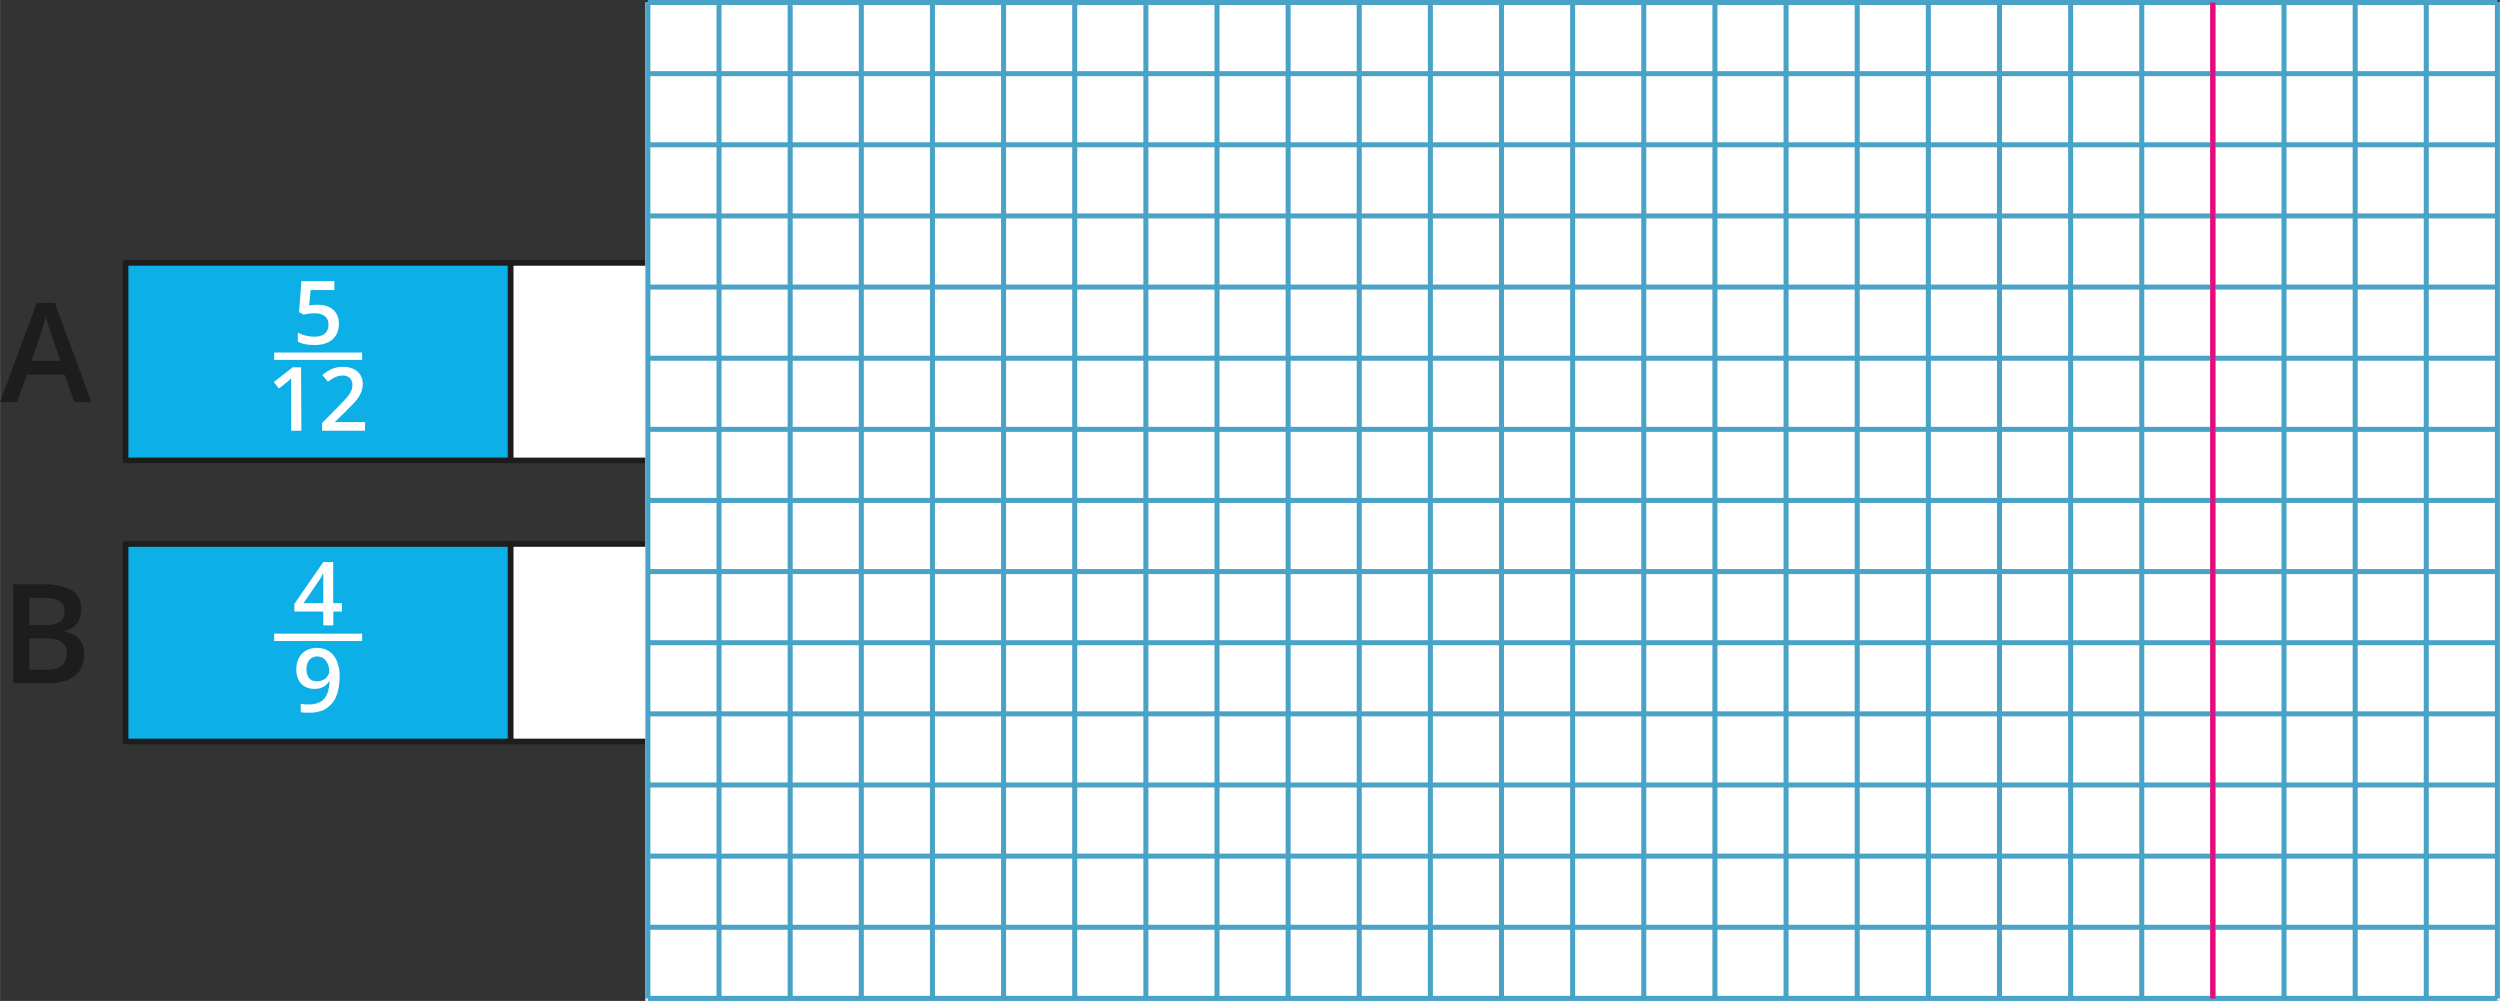 <svg xmlns="http://www.w3.org/2000/svg" width="155.83mm" height="62.39mm" viewBox="0 0 441.71 176.86"><rect x="0" y="0" width="441.71" height="176.86" fill="#333333" stroke="none"/><defs><style>.cls-1{fill:#0cafe6;}.cls-1,.cls-2{stroke:#1d1d1b;stroke-linecap:round;stroke-linejoin:round;}.cls-2,.cls-3,.cls-7{fill:#fff;}.cls-4{fill:#49a3c7;}.cls-5{fill:#e50c7e;}.cls-6{fill:#1d1d1b;}.cls-7{stroke:#fff;stroke-miterlimit:10;stroke-width:1.3px;}</style></defs><g id="Слой_2" data-name="Слой 2"><g id="Слой_1-2" data-name="Слой 1"><rect class="cls-1" x="22.17" y="46.45" width="68.05" height="34.9"/><rect class="cls-2" x="90.22" y="46.45" width="68.05" height="34.9"/><rect class="cls-1" x="22.17" y="96.12" width="68.05" height="34.9"/><rect class="cls-2" x="90.22" y="96.12" width="68.05" height="34.9"/><rect class="cls-3" x="114.02" y="0.44" width="327.69" height="176.41"/><rect class="cls-4" x="114.02" y="0.44" width="0.89" height="175.99"/><rect class="cls-4" x="126.59" y="0.44" width="0.89" height="175.99"/><rect class="cls-4" x="139.16" y="0.44" width="0.89" height="175.99"/><rect class="cls-4" x="151.73" y="0.44" width="0.89" height="175.99"/><rect class="cls-4" x="164.3" y="0.44" width="0.89" height="175.99"/><rect class="cls-4" x="176.87" y="0.44" width="0.89" height="175.99"/><rect class="cls-4" x="189.44" y="0.44" width="0.89" height="175.99"/><rect class="cls-4" x="202.01" y="0.44" width="0.89" height="175.99"/><rect class="cls-4" x="214.58" y="0.44" width="0.89" height="175.99"/><rect class="cls-4" x="227.15" y="0.44" width="0.89" height="175.99"/><rect class="cls-4" x="239.71" y="0.44" width="0.89" height="175.99"/><rect class="cls-4" x="252.28" y="0.44" width="0.89" height="175.99"/><rect class="cls-4" x="264.85" y="0.44" width="0.89" height="175.99"/><rect class="cls-4" x="277.42" y="0.44" width="0.89" height="175.99"/><rect class="cls-4" x="289.99" y="0.44" width="0.89" height="175.99"/><rect class="cls-4" x="302.56" y="0.44" width="0.89" height="175.99"/><rect class="cls-4" x="315.13" y="0.44" width="0.89" height="175.99"/><rect class="cls-4" x="327.7" y="0.44" width="0.89" height="175.99"/><rect class="cls-4" x="340.27" y="0.44" width="0.89" height="175.99"/><rect class="cls-4" x="352.84" y="0.44" width="0.89" height="175.99"/><rect class="cls-4" x="365.41" y="0.44" width="0.89" height="175.99"/><rect class="cls-4" x="377.98" y="0.44" width="0.89" height="175.99"/><rect class="cls-5" x="390.54" y="0.44" width="0.89" height="175.99"/><rect class="cls-4" x="403.12" y="0.44" width="0.89" height="175.99"/><rect class="cls-4" x="415.69" y="0.44" width="0.89" height="175.99"/><rect class="cls-4" x="428.25" y="0.44" width="0.89" height="175.99"/><rect class="cls-4" x="440.82" y="0.44" width="0.89" height="175.99"/><rect class="cls-4" x="114.46" width="326.81" height="0.89"/><rect class="cls-4" x="114.46" y="12.57" width="326.81" height="0.89"/><rect class="cls-4" x="114.46" y="25.14" width="326.81" height="0.89"/><rect class="cls-4" x="114.46" y="37.71" width="326.81" height="0.89"/><rect class="cls-4" x="114.46" y="50.28" width="326.81" height="0.89"/><rect class="cls-4" x="114.46" y="62.85" width="326.81" height="0.89"/><rect class="cls-4" x="114.46" y="75.42" width="326.81" height="0.89"/><rect class="cls-4" x="114.46" y="87.98" width="326.81" height="0.89"/><rect class="cls-4" x="114.46" y="100.55" width="326.81" height="0.89"/><rect class="cls-4" x="114.46" y="113.12" width="326.81" height="0.89"/><rect class="cls-4" x="114.46" y="125.69" width="326.81" height="0.89"/><rect class="cls-4" x="114.46" y="138.26" width="326.81" height="0.89"/><rect class="cls-4" x="114.46" y="150.83" width="326.81" height="0.89"/><rect class="cls-4" x="114.46" y="163.4" width="326.81" height="0.89"/><rect class="cls-4" x="114.46" y="175.97" width="326.81" height="0.89"/><rect class="cls-5" x="390.54" y="0.44" width="0.89" height="175.99"/><path class="cls-6" d="M13.11,71.05,11.4,66.2H4.73L3,71.05H0L6.49,53.52H9.67l6.48,17.53Zm-2.45-7.3L9,59q-.09-.31-.27-.87c-.12-.38-.24-.76-.36-1.16s-.22-.73-.3-1c-.08.33-.18.7-.29,1.1s-.23.78-.34,1.13-.19.62-.24.81L5.53,63.75Z"/><path class="cls-6" d="M2.32,103.26H7.51a10.59,10.59,0,0,1,5.1,1,3.6,3.6,0,0,1,1.72,3.39,4.4,4.4,0,0,1-.36,1.81,3.22,3.22,0,0,1-1,1.31,3.65,3.65,0,0,1-1.64.7v.12a5.34,5.34,0,0,1,1.8.64,3.22,3.22,0,0,1,1.26,1.3,4.62,4.62,0,0,1,.46,2.19,4.74,4.74,0,0,1-.76,2.73,4.81,4.81,0,0,1-2.16,1.7,8.62,8.62,0,0,1-3.33.59H2.32Zm2.86,7.2H7.93a4.29,4.29,0,0,0,2.69-.63,2.28,2.28,0,0,0,.75-1.84,2,2,0,0,0-.89-1.8,5.64,5.64,0,0,0-2.82-.54H5.18Zm0,2.33v5.53h3a4,4,0,0,0,2.81-.78,2.78,2.78,0,0,0,.81-2.1,2.69,2.69,0,0,0-.36-1.41,2.3,2.3,0,0,0-1.18-.92,6.36,6.36,0,0,0-2.22-.32Z"/><path class="cls-3" d="M56.23,53.86a4.34,4.34,0,0,1,1.89.39,2.82,2.82,0,0,1,1.28,1.13,3.35,3.35,0,0,1,.46,1.82,4,4,0,0,1-.49,2,3.39,3.39,0,0,1-1.46,1.31,5.58,5.58,0,0,1-2.36.45,9.34,9.34,0,0,1-1.63-.14,4.47,4.47,0,0,1-1.31-.46V58.76a5.59,5.59,0,0,0,1.37.53,6.58,6.58,0,0,0,1.54.2,3.61,3.61,0,0,0,1.34-.23,1.81,1.81,0,0,0,.86-.7,2.23,2.23,0,0,0,.3-1.2,1.82,1.82,0,0,0-.62-1.48,2.92,2.92,0,0,0-1.92-.52,5.59,5.59,0,0,0-1,.08,8,8,0,0,0-.86.16l-.79-.46.42-5.47h5.81v1.58H54.87L54.62,54a4.39,4.39,0,0,1,.66-.12A6.22,6.22,0,0,1,56.23,53.86Z"/><path class="cls-3" d="M53.24,76.11H51.43V68.92c0-.24,0-.48,0-.72s0-.47,0-.7,0-.45,0-.65c-.11.11-.23.23-.39.37l-.5.43-1.28,1-.9-1.15,3.32-2.59h1.5Z"/><path class="cls-3" d="M64.47,76.11H56.89V74.75l2.9-2.93c.56-.57,1-1.06,1.38-1.48A5.43,5.43,0,0,0,62,69.16,2.75,2.75,0,0,0,62.25,68a1.55,1.55,0,0,0-.47-1.22,1.77,1.77,0,0,0-1.23-.42,3.16,3.16,0,0,0-1.34.29,6.37,6.37,0,0,0-1.27.81l-1-1.19a8,8,0,0,1,1-.72,4.82,4.82,0,0,1,2.7-.72,4.12,4.12,0,0,1,1.83.37,2.81,2.81,0,0,1,1.61,2.62,3.85,3.85,0,0,1-.36,1.67,6.24,6.24,0,0,1-1,1.51c-.44.5-1,1-1.58,1.62l-1.93,1.88v.08h5.29Z"/><line class="cls-7" x1="48.43" y1="62.94" x2="63.97" y2="62.94"/><path class="cls-3" d="M60.4,108.06H58.88v2.45H57.11v-2.45H52V106.7l5.11-7.39h1.75v7.26H60.4Zm-3.29-1.49V103.8c0-.23,0-.47,0-.7s0-.46,0-.68,0-.43,0-.61,0-.34,0-.47h-.07c-.09.21-.2.42-.31.63a5.25,5.25,0,0,1-.38.61l-2.74,4Z"/><path class="cls-3" d="M60,119.37a13.73,13.73,0,0,1-.14,1.94,7.72,7.72,0,0,1-.49,1.79,4.73,4.73,0,0,1-1,1.47,4.11,4.11,0,0,1-1.53,1,6.17,6.17,0,0,1-2.23.36l-.76,0a5.2,5.2,0,0,1-.72-.1v-1.5a4,4,0,0,0,.67.13,4.36,4.36,0,0,0,.72,0,4,4,0,0,0,2.2-.52,2.9,2.9,0,0,0,1.12-1.45,7,7,0,0,0,.38-2.1h-.09a3,3,0,0,1-.56.67,2.64,2.64,0,0,1-.84.48,3.53,3.53,0,0,1-1.2.18,3.34,3.34,0,0,1-1.68-.41,2.7,2.7,0,0,1-1.11-1.18,4.1,4.1,0,0,1-.39-1.87,4.33,4.33,0,0,1,.45-2,3.17,3.17,0,0,1,1.27-1.32,3.91,3.91,0,0,1,1.95-.46,4,4,0,0,1,1.56.3,3.47,3.47,0,0,1,1.25.92,4.48,4.48,0,0,1,.83,1.53A7,7,0,0,1,60,119.37ZM56.07,116a1.82,1.82,0,0,0-1.39.57,2.5,2.5,0,0,0-.53,1.74,2.29,2.29,0,0,0,.46,1.51,1.7,1.7,0,0,0,1.4.56,2.28,2.28,0,0,0,1.13-.27,2,2,0,0,0,.75-.7,1.59,1.59,0,0,0,.26-.85,3,3,0,0,0-.13-.89,3,3,0,0,0-.39-.83,1.89,1.89,0,0,0-.65-.61A1.78,1.78,0,0,0,56.07,116Z"/><line class="cls-7" x1="48.43" y1="112.61" x2="63.97" y2="112.61"/></g></g></svg>